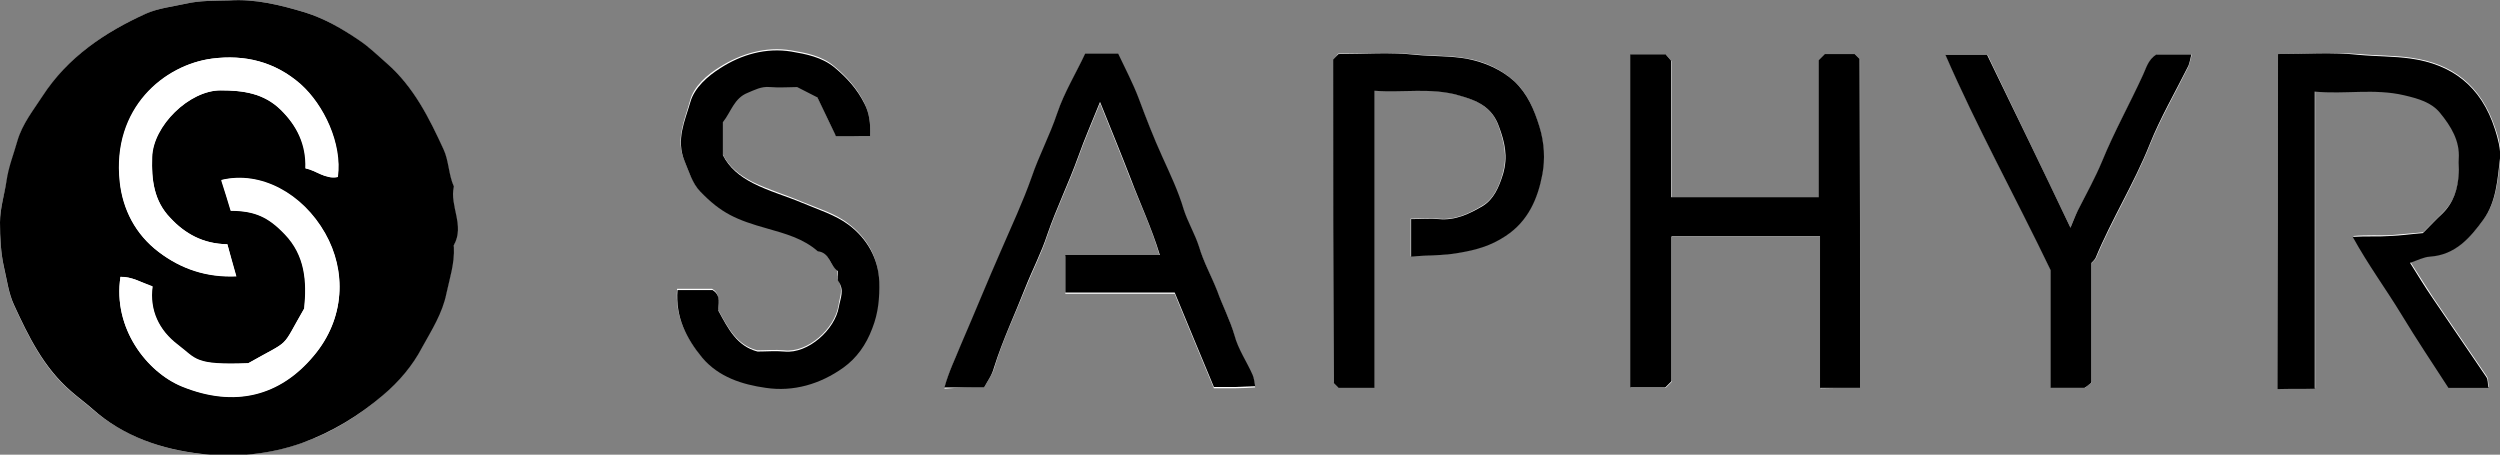 <?xml version="1.0" encoding="utf-8"?>
<!-- Generator: Adobe Illustrator 24.1.0, SVG Export Plug-In . SVG Version: 6.00 Build 0)  -->
<svg version="1.1" id="Layer_1" xmlns="http://www.w3.org/2000/svg" xmlns:xlink="http://www.w3.org/1999/xlink" x="0px" y="0px"
	 viewBox="0 0 605.9 110.2" style="enable-background:new 0 0 605.9 110.2;" xml:space="preserve">
<rect x="0" y="0" width="605.9" height="110.2" fill="#808080" stroke="none"/>
<style type="text/css">
	.st0{fill:#FFFFFF;}
</style>
<g>
	<path class="st0" d="M55.6,0.1c-3.5,0.1-7,0-10.6,0.8c-3.2,0.7-6.7,1.1-9.5,2.4c-10,4.4-19,10.6-25.1,20c-2.3,3.5-5,6.8-6.1,10.9
		c-0.9,3.1-2,6.2-2.6,9.5C1.1,47.1,0,50.4,0,53.9c0,3.7,0.2,7.5,1,11.1c0.7,3,1.1,6.2,2.4,9c3.5,7.6,7.2,15.2,13.7,20.8
		c1.7,1.5,3.5,2.8,5.2,4.3c7.6,6.6,16.8,9.8,26.4,10.9c8.1,0.9,16.2,0.2,24.3-2.6c7.5-2.6,13.8-6.5,19.7-11.6
		c3.9-3.3,7.1-7.2,9.5-11.6c2.2-4.2,4.8-8.2,5.9-13.1c0.8-3.7,2-7.3,1.8-11.2c0-0.2-0.1-0.4,0-0.5c2.7-4.7-1.1-9.4,0-14.2
		c-1.3-2.9-1.2-6.2-2.5-9c-3.5-7.6-7.2-15.2-13.7-20.8c-2.2-1.9-4.3-4-6.7-5.6C82.9,7,78.7,4.5,73.9,3C67.9,1.2,61.9-0.3,55.6,0.1z
		 M450.8,94c0-26.9,0-53.3,0-79.6c-0.5-0.5-0.9-0.9-1.2-1.2c-2.4,0-4.9,0-7.2,0c-0.5,0.5-0.8,0.8-1.5,1.5c0,10.9,0,22.1,0,33.2
		c-12.1,0-23.9,0-35.8,0c0-11.3,0-22.4,0-33.1c-0.7-0.8-1.1-1.3-1.3-1.5c-3.1,0-5.9,0-8.6,0c0,27,0,53.7,0,80.7c2.9,0,5.7,0,8.5,0
		c0.4-0.4,0.8-0.8,1.5-1.5c0-11.6,0-23.4,0-35.1c12.1,0,24,0,36,0c0,12.4,0,24.5,0,36.7C444.4,94,447.5,94,450.8,94z M552.1,13.1
		c0,27.3,0,54.1,0,81c3.1-0.1,6,0.1,9-0.1c0-24.2,0-48,0-72c7.3,0.7,14.5-0.7,21.7,0.9c3.4,0.8,6.5,1.7,8.7,4.3
		c2.6,3.2,4.8,6.7,4.5,11.1c-0.1,1.2,0,2.3,0,3.5c-0.2,3.7-1.2,7.1-4,9.8c-1.5,1.5-3,3-4.7,4.7c-2.6,0.2-5.3,0.5-8,0.7
		c-2.7,0.1-5.5-0.1-9,0.2c3.8,7,8.1,12.7,11.8,18.8c3.7,6.1,7.7,12,11.4,17.8c3.3,0,6.4,0,9.7,0c-0.2-1-0.1-2-0.5-2.6
		c-4.3-6.4-8.7-12.7-13-19.1c-1.9-2.9-3.7-5.8-5.5-8.6c1.8-0.6,3.3-1.4,4.8-1.5c6.2-0.4,9.8-4.6,13-9c3.1-4.3,3.4-9.7,4-14.8
		c0.2-2.3-0.4-4.7-1.2-7c-3.5-10.7-10.6-15.8-20.4-17.2c-4.1-0.6-8.4-0.5-12.6-0.9C565.2,12.6,558.7,13.1,552.1,13.1z M238.5,93.9
		c0.8-1.5,1.9-2.9,2.4-4.5c2-6.7,5-12.9,7.6-19.4c1.7-4.3,3.9-8.5,5.3-12.8c2.2-6.5,5.2-12.5,7.5-18.9c1.6-4.5,3.5-8.8,5.3-13.3
		c2.5,6.2,5,12.3,7.4,18.5c2.4,6.1,5.2,12,7.1,18.6c-8,0-15.4,0-22.9,0c0,3.1,0,6,0,9.1c9,0,17.8,0,26.5,0
		c3.2,7.7,6.3,15.3,9.5,22.9c1.8,0,3.4,0,5.1,0c1.6,0,3.2-0.1,4.9-0.2c-0.3-1.2-0.3-2-0.6-2.7c-1.5-3.2-3.5-6.3-4.4-9.6
		c-1-3.8-2.8-7.2-4.2-10.8c-1.3-3.6-3.2-7-4.4-10.7c-1-3.1-2.7-5.9-3.7-9c-1.4-4.4-3.3-8.6-5.2-12.8c-2.1-4.6-3.9-9.4-5.7-14.1
		c-1.4-3.7-3.3-7.3-5-10.9c-2.7,0-5.2,0-8,0c-2.3,4.7-5.2,9.4-6.8,14.5c-1.7,5.3-4.4,10.2-6.2,15.5c-2,6-4.7,11.7-7.3,17.5
		c-3.4,7.6-6.4,15.3-9.8,23c-1.5,3.3-3,6.6-4,10.4C232.3,93.9,235.4,93.9,238.5,93.9z M323.1,14.4c0,26.3,0,52.4,0,78.3
		c0.5,0.5,0.9,0.9,1.2,1.2c2.8,0,5.6,0,8.7,0c0-24,0-47.9,0-72c7,0.6,13.8-0.8,20.4,1.1c4.2,1.2,8.1,2.7,9.8,7.6
		c1.3,3.8,2.2,7.2,1,11.4c-0.9,3.3-2.3,6.3-4.9,7.8c-3.1,1.9-6.6,3.6-10.7,3.2c-2.1-0.2-4.3,0-6.7,0c0,1.7,0,3.1,0,4.6
		c0,1.4,0,2.9,0,4.5c4.1-0.4,7.8-0.2,11.5-0.9c4.2-0.7,7.8-1.8,11.4-4.1c5.5-3.6,7.8-9.1,8.9-14.9c0.7-3.7,0.5-7.7-0.7-11.6
		c-1.3-4.2-2.8-8-6.1-11c-3.2-2.9-7.2-4.7-11.2-5.4c-4.1-0.8-8.4-0.6-12.6-1c-6.3-0.6-12.6-0.2-18.8-0.2
		C324,13.5,323.6,13.9,323.1,14.4z M210.9,33c0.1-3.1-0.2-5.6-1.5-8.2c-1.8-3.6-4.3-6.3-7.3-8.8c-3-2.5-6.8-3.2-10.4-3.8
		c-6.1-1-12.1,0.8-17.2,4c-3.1,1.9-6.4,4.7-7.3,8.3c-1.2,4.5-3.5,9.1-1.4,14.2c1.1,2.6,1.8,5.3,3.8,7.4c5,5.3,8.8,6.9,16.3,9
		c4.2,1.2,8.7,2.3,12.2,5.5c3,0.3,2.8,3.7,4.9,4.8c0,0.9-0.3,1.9,0.1,2.5c1.4,2.2,0.4,4,0.1,6.2c-0.9,5.5-7.4,11.5-13.2,10.8
		c-2.1-0.2-4.3,0-6.5,0c-5-1.3-7.1-5.5-9.5-9.9c-0.3-1.4,0.9-3.6-1.4-5c-2.7,0-5.5,0-8.5,0c-0.5,6.5,2.1,11.8,6,16.4
		c4,4.7,9.7,6.5,15.4,7.3c6.8,1,13.3-0.9,18.8-4.9c3.2-2.3,5.5-5.5,7-9.5c1.4-3.8,1.8-7.4,1.7-11.3c-0.2-5.8-3-10.5-7.4-13.8
		c-3.2-2.5-7.4-3.7-11.2-5.3c-4-1.7-8.1-2.9-12-4.8c-3.3-1.7-5.8-3.7-7.3-6.8c0-2.8,0-5.5,0-8c2-2.5,2.8-5.8,6-7.1
		c1.8-0.7,3.4-1.6,5.4-1.4c2.3,0.2,4.7,0,6.6,0c1.8,0.9,3.3,1.7,4.9,2.5c1.5,3.1,3,6.3,4.5,9.4C205.2,33,207.9,33,210.9,33z
		 M501.8,55.2c-6.8-14.2-13.5-28.2-20.1-41.9c-3.5,0-6.6,0-10.1,0c7.7,17.7,16.9,34.3,25.5,52.2c0,8.8,0,18.6,0,28.5
		c2.9,0,5.7,0,8.2,0c0.7-0.6,1.2-1,1.7-1.3c0-9.6,0-19.1,0-28.6c0-0.2,0-0.3,0-0.4c0.3-0.4,0.8-0.7,1-1.2c4-9.4,9.3-18,13.1-27.5
		c2.6-6.4,6.1-12.4,9.2-18.7c0.4-0.9,0.6-1.9,0.9-3.1c-3.3,0-6.1,0-8.5,0c-2,1.3-2.4,3.2-3.2,4.9c-3.2,7-7,13.7-9.9,20.9
		c-1.7,4.1-4,8-5.9,12C502.9,52.3,502.4,53.8,501.8,55.2z"/>
	<path d="M55.6,0.1C61.9-0.3,67.9,1.2,73.9,3c4.8,1.5,9.1,4,13.2,6.8c2.4,1.6,4.5,3.7,6.7,5.6c6.5,5.7,10.2,13.2,13.7,20.8
		c1.3,2.8,1.2,6.1,2.5,9c-1.1,4.7,2.7,9.4,0,14.2c-0.1,0.1,0,0.3,0,0.5c0.2,3.9-1,7.5-1.8,11.2c-1,4.9-3.6,8.9-5.9,13.1
		c-2.3,4.4-5.6,8.3-9.5,11.6c-5.9,5-12.3,8.9-19.7,11.6c-8,2.8-16.2,3.5-24.3,2.6c-9.6-1.1-18.9-4.2-26.4-10.9
		c-1.7-1.5-3.5-2.8-5.2-4.3C10.6,89.1,6.9,81.5,3.4,73.9c-1.3-2.8-1.7-6-2.4-9C0.2,61.4,0,57.6,0,53.9c0-3.4,1.1-6.8,1.6-10.2
		c0.5-3.3,1.7-6.3,2.6-9.5c1.2-4.2,3.9-7.5,6.1-10.9c6.1-9.4,15.1-15.5,25.1-20C38.3,2,41.8,1.6,45,0.9C48.5,0.1,52,0.2,55.6,0.1z
		 M29.2,67.1c-1.9,12.4,6.4,23.1,14.9,26.6C56.9,98.9,67.9,96,76,86.3c7.7-9.1,7.9-20.6,2.8-29.7C73.3,47,63.1,41.4,53.6,43.7
		c0.8,2.5,1.6,5,2.3,7.4c5.8,0,9.1,1.5,13.1,5.7c4.9,5.1,5.4,11.4,4.7,18c-5.9,10.2-2.9,7.2-13.6,13.3c-13.1,0.5-12.5-1-17.1-4.5
		c-4.5-3.5-6.9-8.3-6.1-14.1C34.2,68.4,31.9,67,29.2,67.1z M55.1,59.2c-5.9-0.1-10.2-2.6-13.9-6.4c-3.9-4.1-4.5-9.2-4.4-14.7
		c0.2-7.6,9-16.2,16.6-16.2c5.5,0,10.5,0.7,14.6,4.7c3.9,3.8,6.2,8.4,6,14.2c2.6,0.5,4.8,2.7,7.8,2.1c1.1-8.1-3.4-17.5-9-22.5
		c-6.2-5.5-13.6-7.2-21.4-6.2C39.8,15.7,27.1,26.1,29,44c0.7,6.7,3.8,12.8,9.4,17c5.4,4.1,11.5,6.2,18.8,5.9
		C56.4,64.1,55.7,61.6,55.1,59.2z"/>
	<path d="M450.8,94c-3.3,0-6.4,0-9.7,0c0-12.2,0-24.3,0-36.7c-12.1,0-24,0-36,0c0,11.7,0,23.5,0,35.1c-0.6,0.6-1.1,1.1-1.5,1.5
		c-2.9,0-5.7,0-8.5,0c0-26.9,0-53.7,0-80.7c2.8,0,5.5,0,8.6,0c0.2,0.2,0.6,0.7,1.3,1.5c0,10.7,0,21.9,0,33.1c11.9,0,23.7,0,35.8,0
		c0-11.1,0-22.3,0-33.2c0.7-0.7,1-1,1.5-1.5c2.3,0,4.8,0,7.2,0c0.4,0.4,0.7,0.7,1.2,1.2C450.8,40.7,450.8,67.1,450.8,94z"/>
	<path d="M552.1,13.1c6.6,0,13.2-0.5,19.6,0.2c4.2,0.4,8.4,0.3,12.6,0.9c9.8,1.4,17,6.5,20.4,17.2c0.7,2.2,1.4,4.7,1.2,7
		c-0.6,5.1-0.9,10.5-4,14.8c-3.2,4.4-6.8,8.6-13,9c-1.5,0.1-3,0.9-4.8,1.5c1.7,2.7,3.5,5.7,5.5,8.6c4.3,6.4,8.7,12.7,13,19.1
		c0.4,0.6,0.3,1.5,0.5,2.6c-3.2,0-6.3,0-9.7,0c-3.7-5.7-7.7-11.7-11.4-17.8c-3.7-6.1-8-11.9-11.8-18.8c3.5-0.2,6.3,0,9-0.2
		c2.7-0.1,5.4-0.5,8-0.7c1.7-1.7,3.2-3.3,4.7-4.7c2.8-2.7,3.8-6.1,4-9.8c0.1-1.2-0.1-2.3,0-3.5c0.3-4.4-1.9-7.9-4.5-11.1
		c-2.1-2.6-5.3-3.5-8.7-4.3c-7.2-1.7-14.4-0.2-21.7-0.9c0,24.1,0,47.8,0,72c-3,0.1-5.9,0-9,0.1C552.1,67.1,552.1,40.3,552.1,13.1z"
		/>
	<path d="M238.5,93.9c-3,0-6.2,0-9.6,0c1-3.7,2.6-7,4-10.4c3.3-7.6,6.4-15.3,9.8-23c2.5-5.8,5.2-11.5,7.3-17.5
		c1.8-5.3,4.4-10.1,6.2-15.5c1.7-5.1,4.6-9.8,6.8-14.5c2.8,0,5.3,0,8,0c1.7,3.6,3.6,7.2,5,10.9c1.8,4.8,3.6,9.5,5.7,14.1
		c1.9,4.2,3.9,8.4,5.2,12.8c1,3.1,2.7,5.9,3.7,9c1.1,3.7,3,7.1,4.4,10.7c1.3,3.6,3.1,7,4.2,10.8c0.9,3.4,3,6.4,4.4,9.6
		c0.3,0.7,0.4,1.5,0.6,2.7c-1.8,0.1-3.3,0.1-4.9,0.2c-1.6,0-3.3,0-5.1,0c-3.2-7.6-6.3-15.2-9.5-22.9c-8.7,0-17.5,0-26.5,0
		c0-3.1,0-6,0-9.1c7.5,0,14.9,0,22.9,0c-2-6.6-4.8-12.5-7.1-18.6c-2.4-6.2-4.9-12.3-7.4-18.5c-1.8,4.5-3.7,8.8-5.3,13.3
		c-2.3,6.4-5.3,12.5-7.5,18.9c-1.4,4.3-3.6,8.5-5.3,12.8c-2.5,6.4-5.5,12.7-7.6,19.4C240.4,91,239.3,92.4,238.5,93.9z"/>
	<path d="M323.1,14.4c0.5-0.5,0.9-0.9,1.3-1.3c6.2,0,12.6-0.5,18.8,0.2c4.2,0.4,8.5,0.2,12.6,1c4,0.8,8,2.5,11.2,5.4
		c3.2,3,4.8,6.8,6.1,11c1.2,3.9,1.4,7.9,0.7,11.6c-1.1,5.8-3.4,11.3-8.9,14.9c-3.6,2.4-7.2,3.4-11.4,4.1c-3.8,0.7-7.4,0.5-11.5,0.9
		c0-1.6,0-3,0-4.5c0-1.5,0-2.9,0-4.6c2.4,0,4.6-0.2,6.7,0c4,0.4,7.5-1.3,10.7-3.2c2.6-1.6,3.9-4.5,4.9-7.8c1.2-4.2,0.4-7.6-1-11.4
		c-1.7-4.9-5.5-6.4-9.8-7.6c-6.6-1.9-13.4-0.6-20.4-1.1c0,24.1,0,48,0,72c-3.1,0-5.9,0-8.7,0c-0.3-0.3-0.7-0.7-1.2-1.2
		C323.1,66.8,323.1,40.7,323.1,14.4z"/>
	<path d="M210.9,33c-3,0-5.7,0-8.3,0c-1.5-3.1-3-6.3-4.5-9.4c-1.6-0.8-3.1-1.6-4.9-2.5c-1.9,0-4.3,0.2-6.6,0
		c-2.1-0.2-3.7,0.7-5.4,1.4c-3.3,1.3-4,4.6-6,7.1c0,2.5,0,5.2,0,8c1.5,3,4,5.1,7.3,6.8c3.9,2,8,3.1,12,4.8c3.8,1.6,8,2.9,11.2,5.3
		c4.4,3.3,7.2,8.1,7.4,13.8c0.1,3.8-0.2,7.5-1.7,11.3c-1.5,4-3.8,7.2-7,9.5c-5.6,4-12.1,5.9-18.8,4.9c-5.7-0.8-11.4-2.6-15.4-7.3
		c-3.9-4.7-6.5-9.9-6-16.4c3,0,5.8,0,8.5,0c2.3,1.4,1.1,3.6,1.4,5c2.4,4.4,4.5,8.6,9.5,9.9c2.2,0,4.3-0.2,6.5,0
		c5.8,0.6,12.3-5.4,13.2-10.8c0.4-2.2,1.4-4.1-0.1-6.2c-0.4-0.6-0.1-1.6-0.1-2.5c-2-1.2-1.9-4.5-4.9-4.8c-3.5-3.1-8-4.3-12.2-5.5
		c-7.5-2.1-11.2-3.7-16.3-9c-2-2.1-2.7-4.8-3.8-7.4c-2.1-5.2,0.1-9.7,1.4-14.2c1-3.6,4.3-6.4,7.3-8.3c5.1-3.3,11.1-5,17.2-4
		c3.5,0.6,7.3,1.3,10.4,3.8c3,2.5,5.5,5.2,7.3,8.8C210.7,27.4,211,29.9,210.9,33z"/>
	<path d="M501.8,55.2c0.6-1.4,1.1-2.8,1.8-4.2c2-4,4.2-7.9,5.9-12c2.9-7.1,6.7-13.9,9.9-20.9c0.8-1.7,1.2-3.6,3.2-4.9
		c2.4,0,5.2,0,8.5,0c-0.3,1.1-0.4,2.2-0.9,3.1c-3.1,6.2-6.6,12.2-9.2,18.7c-3.8,9.5-9.2,18.1-13.1,27.5c-0.2,0.4-0.6,0.8-1,1.2
		c0,0.1,0,0.3,0,0.4c0,9.5,0,19,0,28.6c-0.4,0.3-0.9,0.8-1.7,1.3c-2.5,0-5.2,0-8.2,0c0-9.9,0-19.6,0-28.5
		c-8.6-17.9-17.8-34.5-25.5-52.2c3.5,0,6.6,0,10.1,0C488.2,26.9,495,40.9,501.8,55.2z"/>
	<path class="st0" d="M29.2,67.1c2.7,0,5,1.3,7.8,2.3c-0.8,5.8,1.6,10.7,6.1,14.1c4.6,3.5,4,5,17.1,4.5c10.8-6.1,7.7-3.1,13.6-13.3
		c0.7-6.6,0.2-12.9-4.7-18c-4-4.2-7.3-5.6-13.1-5.7c-0.7-2.3-1.5-4.8-2.3-7.4c9.5-2.3,19.7,3.3,25.1,12.9c5.2,9.1,4.9,20.6-2.8,29.7
		c-8.2,9.7-19.1,12.6-31.9,7.4C35.6,90.2,27.3,79.5,29.2,67.1z"/>
	<path class="st0" d="M55.1,59.2c0.7,2.4,1.4,4.9,2.2,7.8c-7.3,0.3-13.4-1.8-18.8-5.9c-5.6-4.3-8.7-10.3-9.4-17
		c-1.9-17.9,10.8-28.4,22.4-29.9c7.8-1,15.1,0.7,21.4,6.2c5.6,5,10.1,14.4,9,22.5c-3,0.6-5.2-1.6-7.8-2.1c0.3-5.8-2.1-10.3-6-14.2
		c-4.1-4-9.1-4.7-14.6-4.7c-7.6,0-16.4,8.6-16.6,16.2c-0.2,5.5,0.4,10.6,4.4,14.7C44.8,56.7,49.1,59.1,55.1,59.2z"/>
</g>
</svg>
